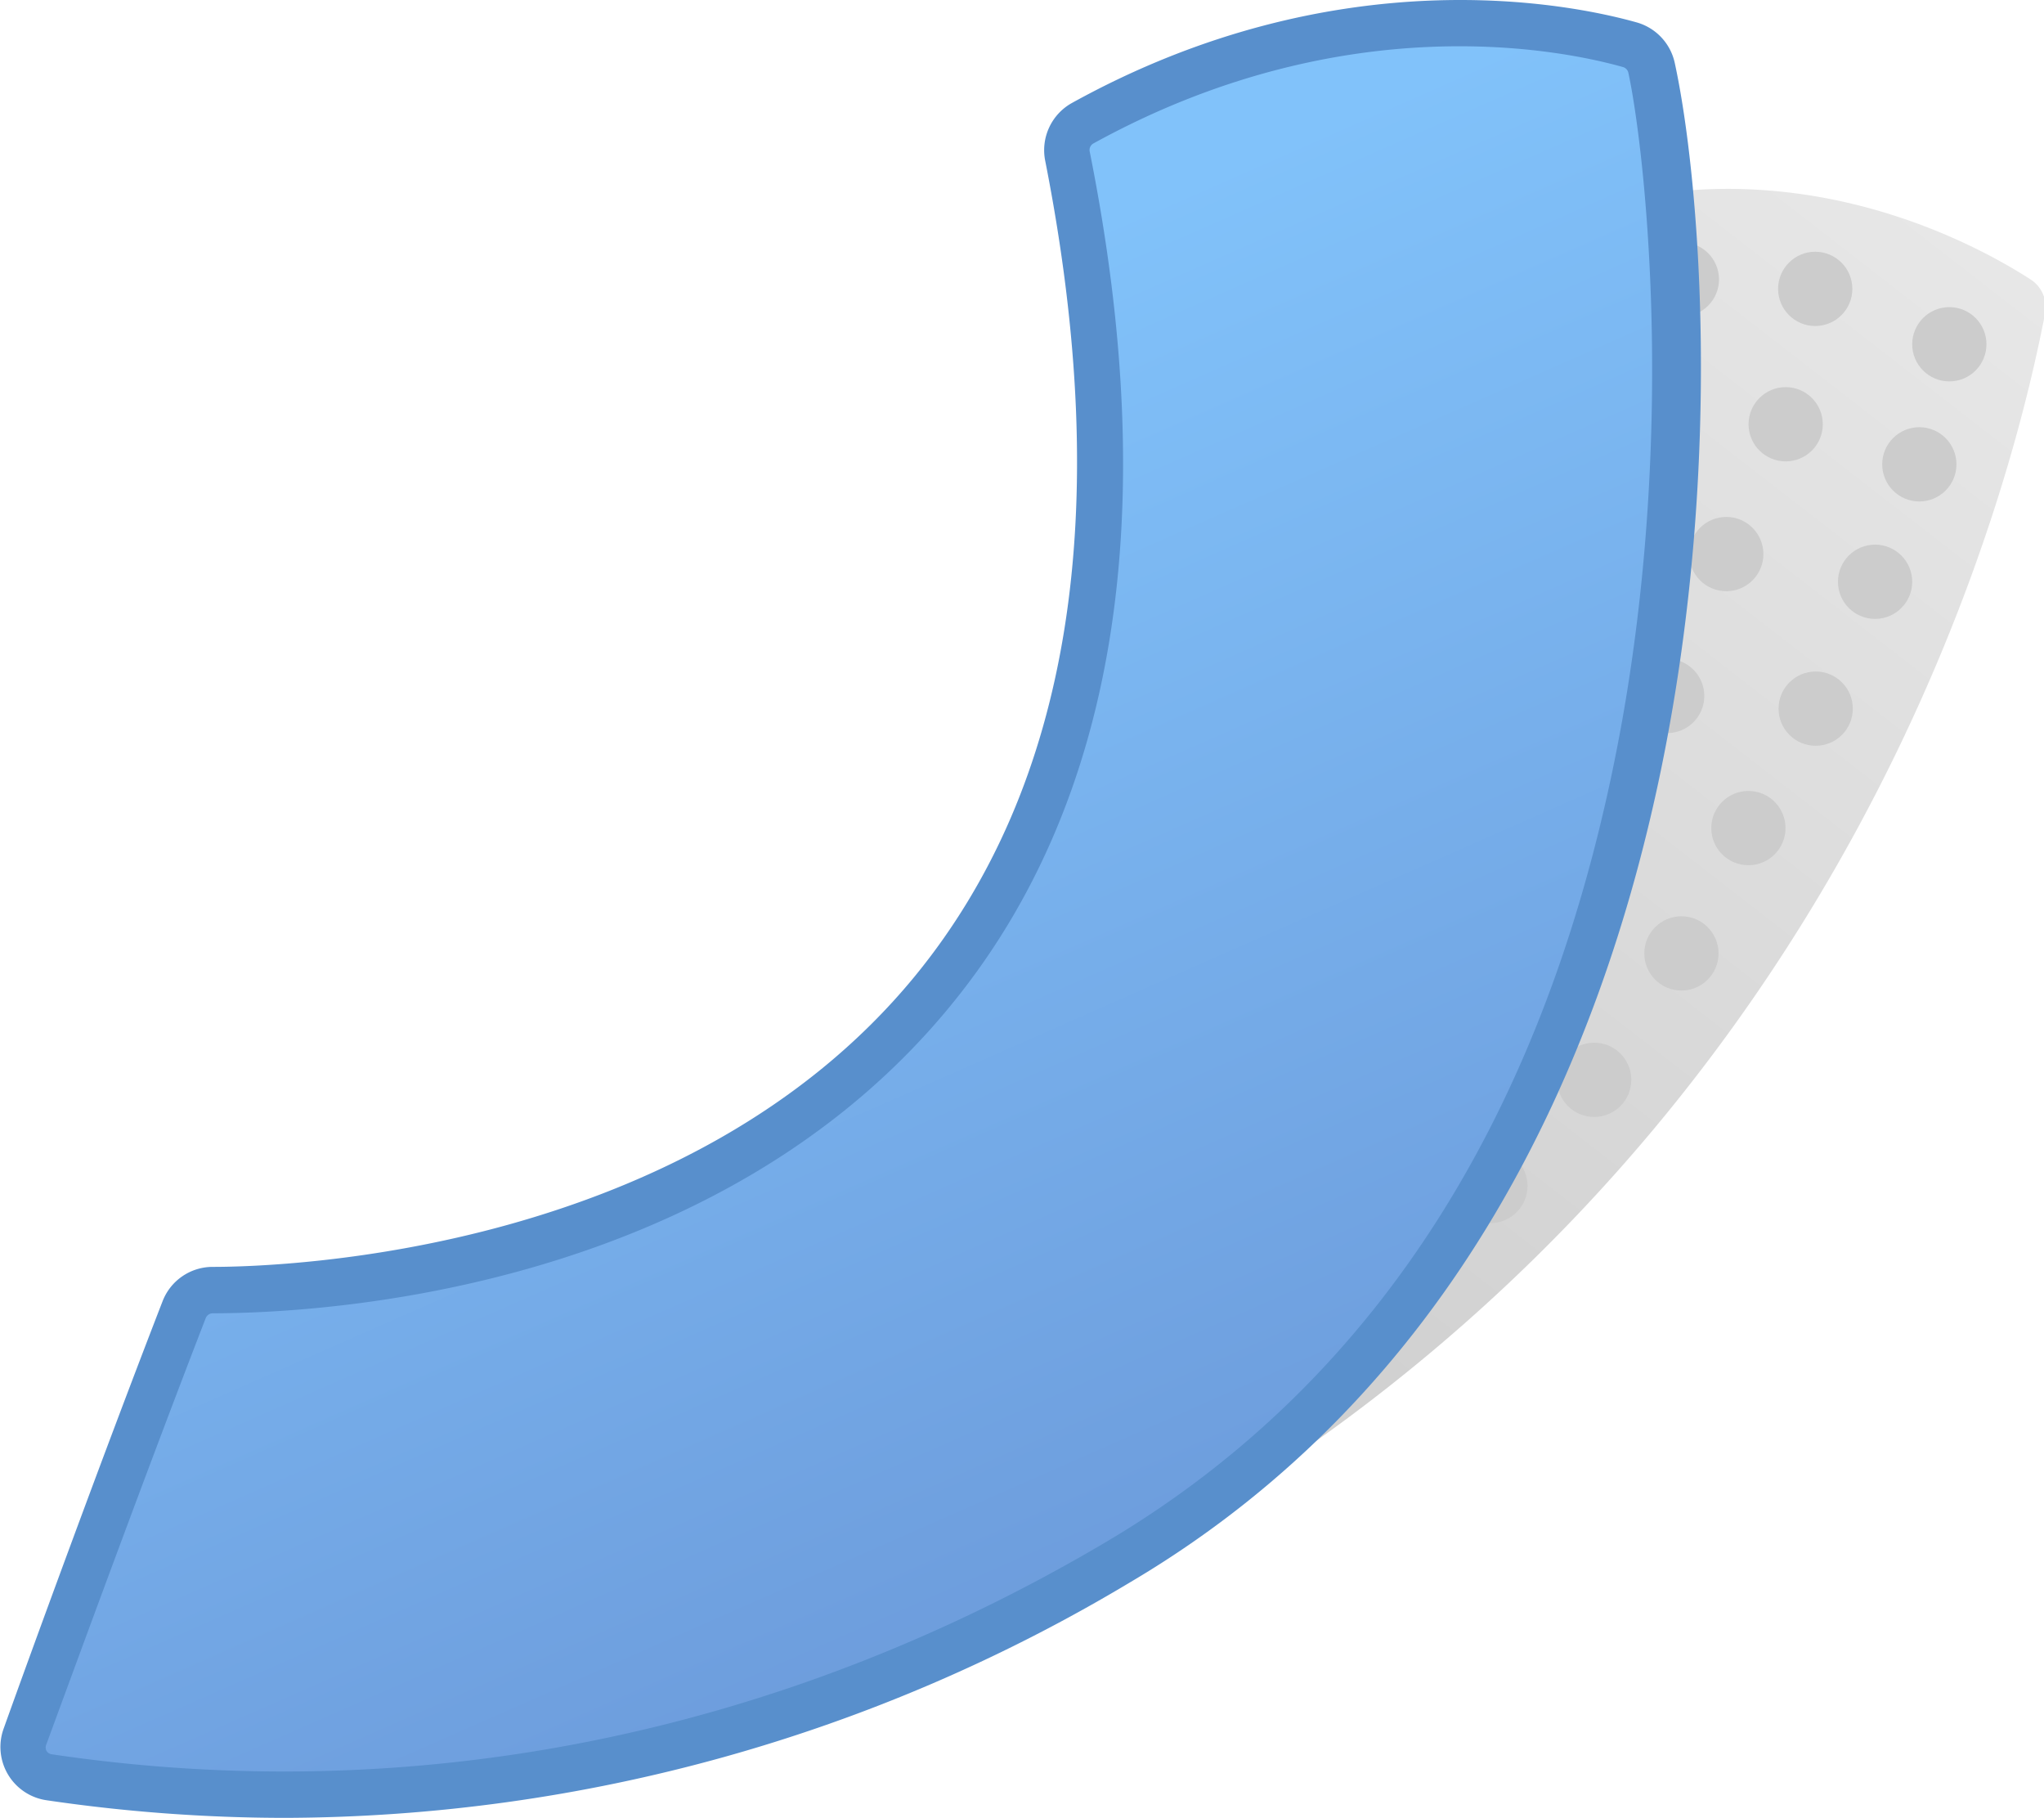 <svg xmlns="http://www.w3.org/2000/svg" xmlns:xlink="http://www.w3.org/1999/xlink" viewBox="0 0 132.14 117.49"><defs><style>.cls-1{fill:url(#linear-gradient);}.cls-2{fill:#ccc;}.cls-3{fill:url(#linear-gradient-2);}.cls-4{fill:#588fcc;}</style><linearGradient id="linear-gradient" x1="129.58" y1="-11.77" x2="40.73" y2="102.9" gradientUnits="userSpaceOnUse"><stop offset="0.08" stop-color="#eaeaea"/><stop offset="0.85" stop-color="#ccc"/></linearGradient><linearGradient id="linear-gradient-2" x1="39.96" y1="26.53" x2="88.9" y2="137.53" gradientUnits="userSpaceOnUse"><stop offset="0.01" stop-color="#81c2fa"/><stop offset="0.78" stop-color="#6a97d8"/></linearGradient></defs><g id="Layer_1" data-name="Layer 1"><path class="cls-1" d="M14,83.43c9.14.16,57.29-2.09,80.08-65.6a2.17,2.17,0,0,1,1-1.16c16.88-9.44,31.86-1.39,36.13,1.35a2.14,2.14,0,0,1,1,2.24c-1.65,8.42-11.42,54.58-59.69,80.68-31.46,17-60.64,15.58-69.05,14a2.15,2.15,0,0,1-1.63-2.87C3.59,107,8.15,94.69,11.89,84.82A2.15,2.15,0,0,1,14,83.43Z"/><circle class="cls-2" cx="126.02" cy="22.25" r="2.4"/><circle class="cls-2" cx="108.73" cy="18.06" r="2.4"/><circle class="cls-2" cx="117.35" cy="18.67" r="2.4"/><circle class="cls-2" cx="121.22" cy="37.6" r="2.4"/><circle class="cls-2" cx="103.93" cy="33.41" r="2.4"/><circle class="cls-2" cx="111.6" cy="35.81" r="2.4"/><circle class="cls-2" cx="117.38" cy="45.8" r="2.4"/><circle class="cls-2" cx="100.09" cy="41.6" r="2.4"/><circle class="cls-2" cx="107.78" cy="44.98" r="2.4"/><circle class="cls-2" cx="113.03" cy="53.52" r="2.4"/><circle class="cls-2" cx="95.74" cy="49.32" r="2.4"/><circle class="cls-2" cx="102.43" cy="54.6" r="2.4"/><circle class="cls-2" cx="108.7" cy="61.62" r="2.4"/><circle class="cls-2" cx="91.41" cy="57.43" r="2.4"/><circle class="cls-2" cx="100.03" cy="58.04" r="2.4"/><circle class="cls-2" cx="103.06" cy="69.79" r="2.4"/><circle class="cls-2" cx="85.77" cy="65.6" r="2.4"/><circle class="cls-2" cx="94.39" cy="66.2" r="2.4"/><circle class="cls-2" cx="96.35" cy="76.65" r="2.4"/><circle class="cls-2" cx="87.67" cy="73.07" r="2.4"/><circle class="cls-2" cx="124.08" cy="30.01" r="2.4"/><circle class="cls-2" cx="106.79" cy="25.82" r="2.4"/><circle class="cls-2" cx="115.44" cy="27.42" r="2.4"/><path class="cls-3" d="M13.79,83.38c9.77,0,69.15-3,55.3-73.28a2,2,0,0,1,1-2.13c16.7-9.23,31.26-6.24,35.37-5.09a2,2,0,0,1,1.42,1.5c2,9.16,8.6,71.09-34.44,96.56-32,18.94-61,15.13-69.17,13.92a2,2,0,0,1-1.57-2.64C3.47,107.23,8,94.8,12,84.65A2,2,0,0,1,13.79,83.38Z"/><path class="cls-4" d="M18.44,117.49A106.27,106.27,0,0,1,3,116.35a3.48,3.48,0,0,1-2.76-4.64C2,106.79,6.57,94.26,10.51,84.1a3.47,3.47,0,0,1,3.23-2.22h0c5,0,30.79-1,45.39-18.77,10.08-12.29,12.92-30,8.44-52.72a3.49,3.49,0,0,1,1.72-3.73c17.19-9.51,32.28-6.4,36.49-5.22a3.49,3.49,0,0,1,2.49,2.63c3.15,14.47,6.41,73.57-35.15,98.16A106.89,106.89,0,0,1,18.44,117.49ZM13.75,84.88a.49.49,0,0,0-.45.31C9.38,95.31,4.81,107.82,3,112.73a.5.5,0,0,0,0,.42.46.46,0,0,0,.34.23c23.52,3.49,47.1-1.26,68.18-13.73,17.79-10.53,29-28.48,33.4-53.36,3.42-19.5,1.34-37,.35-41.59a.5.5,0,0,0-.36-.37c-3.94-1.11-18-4-34.24,4.95a.49.49,0,0,0-.22.53C75.17,33.42,72.12,52,61.45,65,46.39,83.38,21.13,84.87,13.75,84.88Z"/></g></svg>